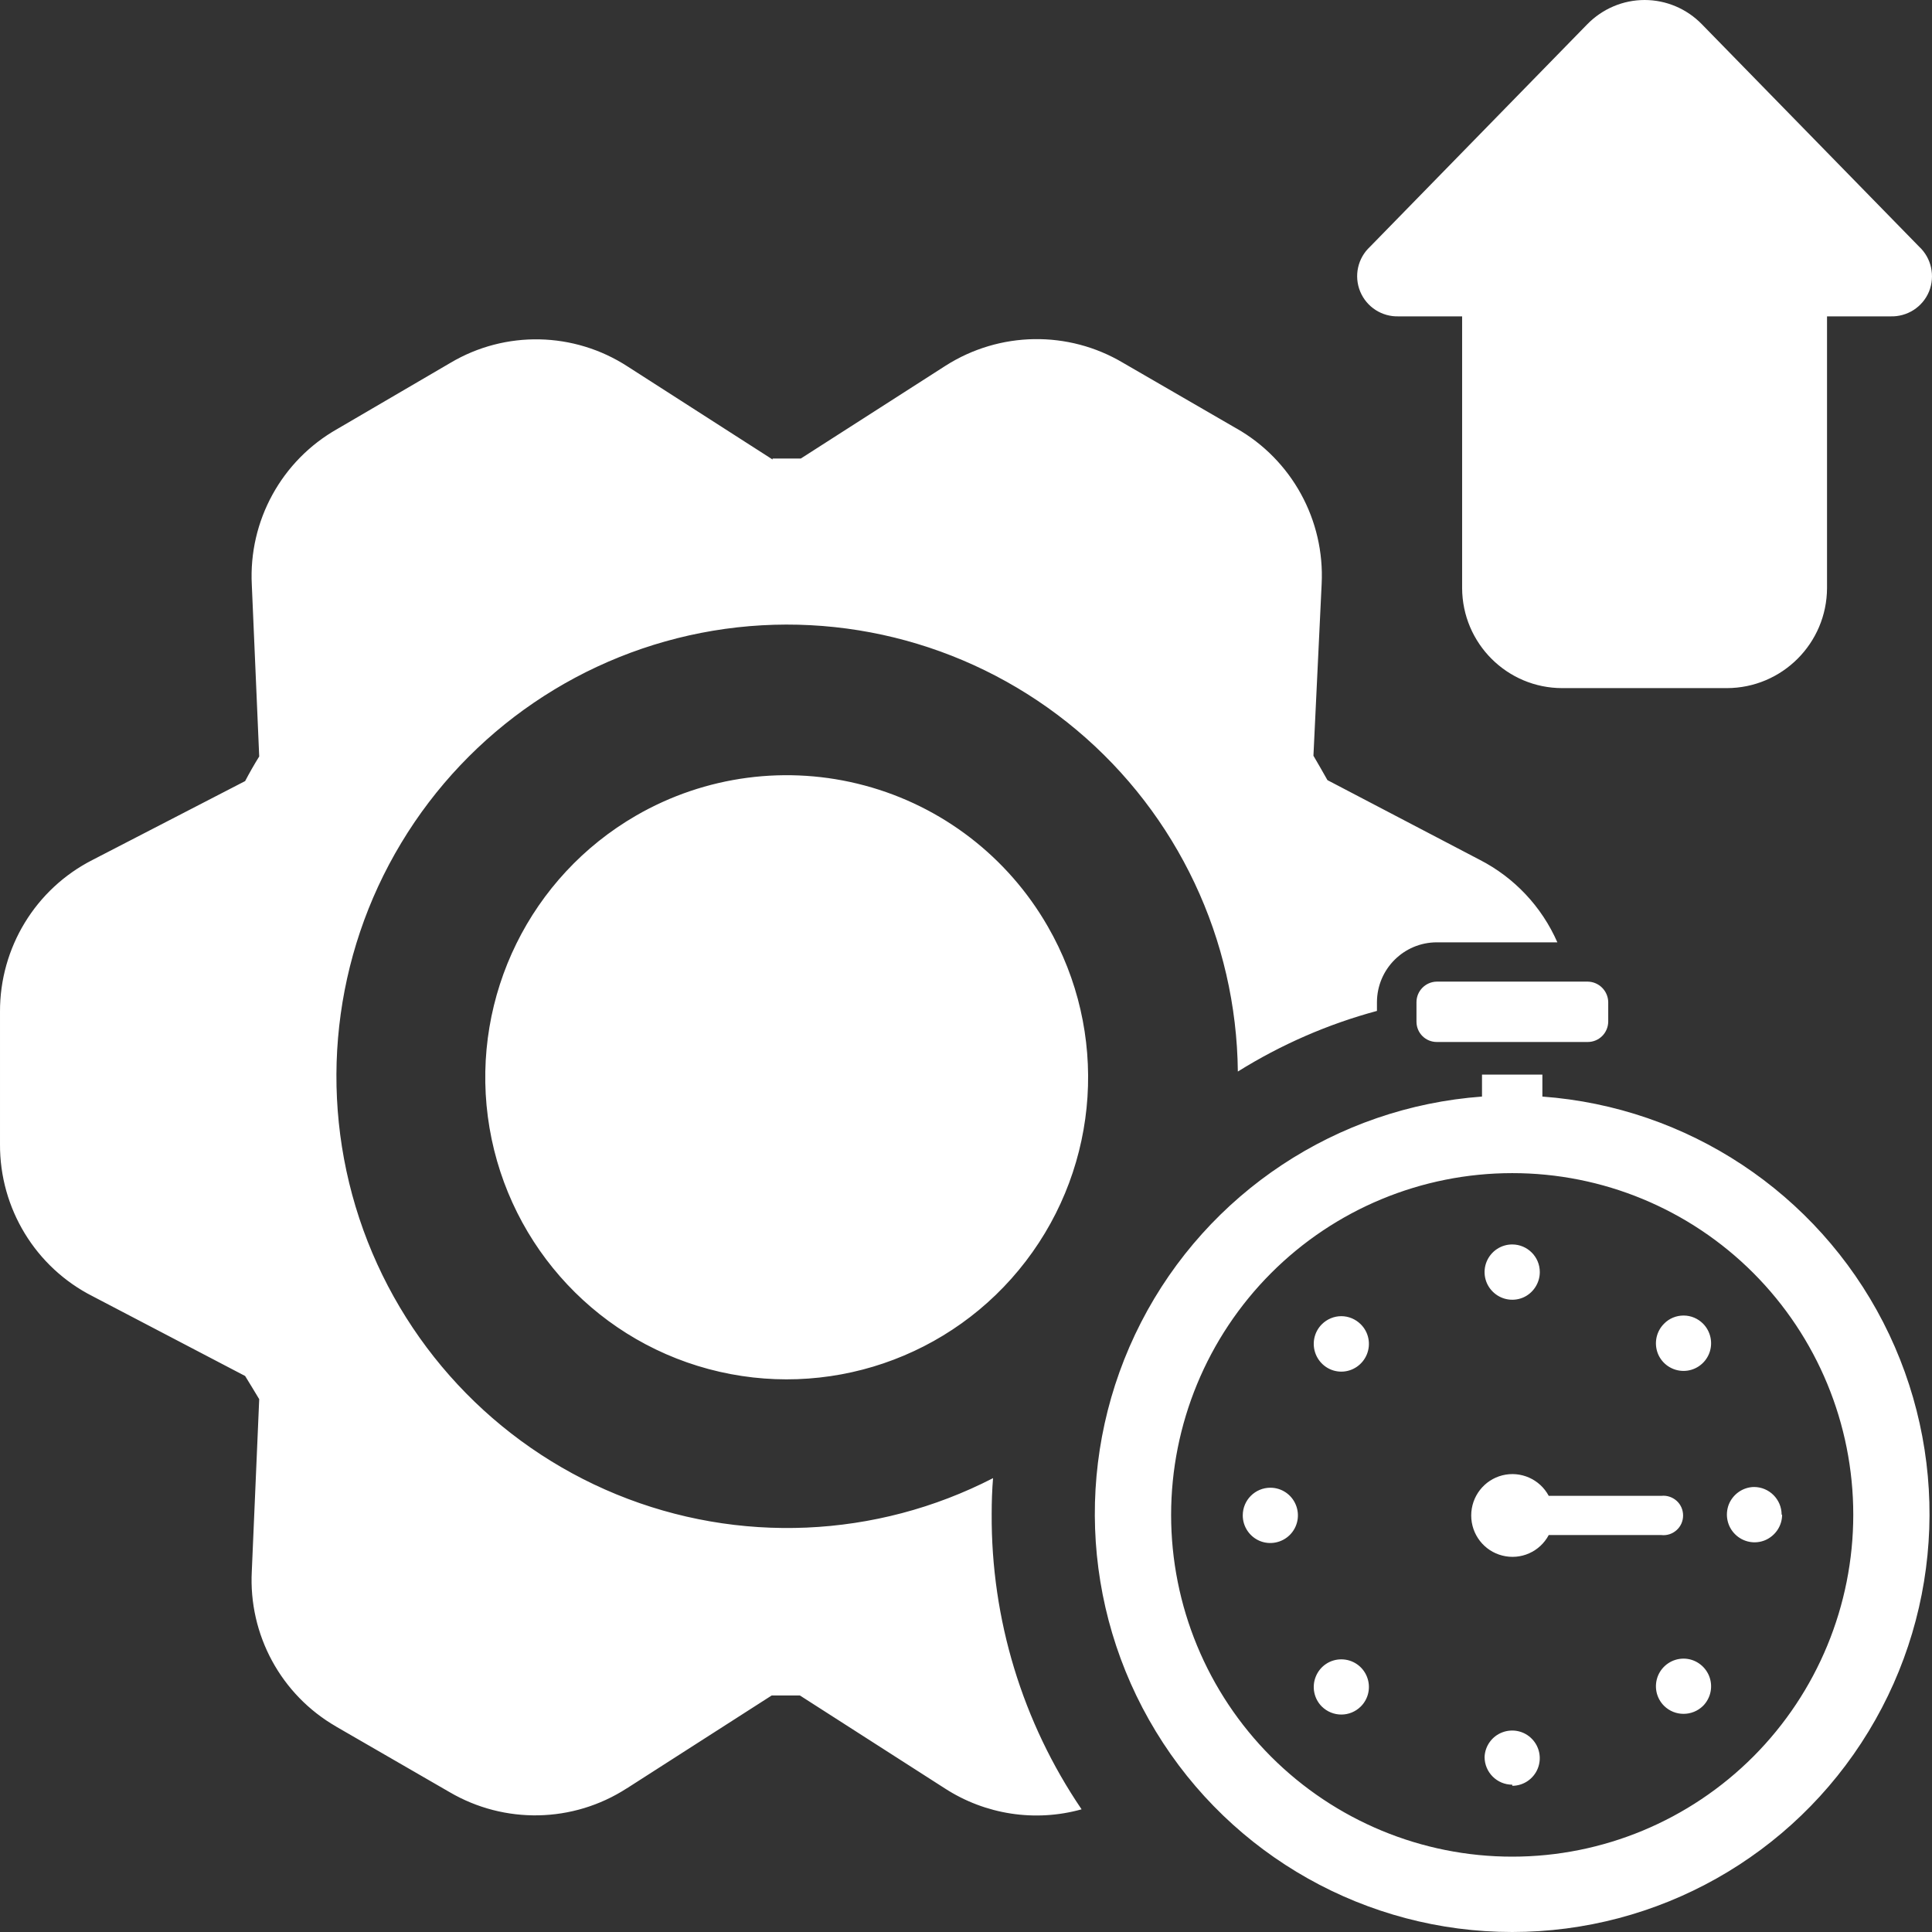 <svg width="24" height="24" viewBox="0 0 24 24" fill="none" xmlns="http://www.w3.org/2000/svg">
<rect x="0" y="0" width="24" height="24" fill="#333333" stroke="none"/>
<path fill-rule="evenodd" clip-rule="evenodd" d="M9.597 5.696H9.948L11.748 4.542C12.418 4.116 13.27 4.102 13.951 4.507L15.357 5.321H15.358C16.047 5.712 16.458 6.461 16.418 7.255L16.316 9.388C16.376 9.489 16.433 9.591 16.49 9.691L18.382 10.681C18.811 10.901 19.152 11.263 19.346 11.706H17.849C17.439 11.706 17.107 12.038 17.105 12.448V12.558C16.496 12.722 15.914 12.976 15.377 13.311C15.36 11.671 14.629 10.122 13.375 9.069C12.121 8.017 10.472 7.566 8.858 7.835C7.245 8.105 5.829 9.068 4.984 10.472C4.139 11.874 3.949 13.578 4.463 15.134C4.978 16.69 6.144 17.943 7.659 18.564C9.172 19.184 10.881 19.111 12.336 18.362C12.324 18.509 12.319 18.655 12.319 18.804C12.311 20.113 12.7 21.393 13.436 22.476C12.859 22.637 12.24 22.542 11.737 22.216L9.937 21.062H9.586L7.786 22.216H7.785C7.119 22.646 6.268 22.663 5.584 22.262L4.175 21.448H4.176C3.491 21.054 3.086 20.307 3.128 19.517L3.22 17.381C3.159 17.28 3.099 17.18 3.045 17.093L1.152 16.103C0.441 15.743 -0.004 15.011 3.36704e-05 14.214V12.569C-0.003 11.772 0.442 11.041 1.152 10.681L3.045 9.703C3.1 9.599 3.157 9.498 3.22 9.397L3.128 7.264C3.087 6.47 3.498 5.721 4.188 5.33L5.596 4.507C6.278 4.102 7.131 4.12 7.797 4.553L9.597 5.708L9.597 5.696ZM22.696 3.93H23.482C23.692 3.937 23.883 3.815 23.963 3.622C24.041 3.428 23.993 3.206 23.84 3.064L21.141 0.301C20.954 0.109 20.698 0 20.43 0C20.162 0 19.906 0.109 19.718 0.301L17.02 3.064C16.866 3.206 16.817 3.428 16.897 3.622C16.977 3.815 17.168 3.937 17.376 3.93H18.163V7.306C18.166 7.993 18.722 8.548 19.407 8.548H21.453H21.451C22.138 8.547 22.694 7.991 22.696 7.304L22.696 3.93ZM19.239 18.582C19.128 18.375 18.891 18.27 18.663 18.327C18.435 18.385 18.276 18.59 18.276 18.826C18.276 19.061 18.435 19.267 18.663 19.324C18.891 19.382 19.128 19.277 19.239 19.069H20.637C20.706 19.077 20.775 19.055 20.827 19.008C20.879 18.962 20.908 18.896 20.908 18.826C20.908 18.756 20.879 18.689 20.827 18.643C20.775 18.597 20.706 18.574 20.637 18.582L19.239 18.582ZM16.42 16.451C16.322 16.549 16.293 16.697 16.346 16.826C16.399 16.954 16.523 17.039 16.662 17.039C16.801 17.039 16.926 16.954 16.979 16.826C17.032 16.697 17.003 16.549 16.904 16.451C16.84 16.387 16.753 16.35 16.662 16.35C16.571 16.35 16.484 16.387 16.42 16.451ZM15.438 18.825C15.438 18.963 15.521 19.088 15.649 19.142C15.777 19.195 15.925 19.165 16.023 19.067C16.121 18.969 16.15 18.821 16.097 18.693C16.044 18.564 15.919 18.481 15.781 18.481C15.592 18.481 15.438 18.634 15.438 18.825ZM16.42 21.199C16.555 21.332 16.77 21.332 16.904 21.199C17.003 21.101 17.032 20.953 16.979 20.825C16.926 20.696 16.801 20.613 16.662 20.613C16.523 20.613 16.399 20.696 16.346 20.825C16.293 20.953 16.322 21.101 16.42 21.199ZM18.787 22.185V22.184C18.924 22.183 19.048 22.1 19.101 21.973C19.154 21.846 19.126 21.7 19.031 21.602C18.936 21.503 18.791 21.471 18.662 21.52C18.535 21.568 18.447 21.689 18.442 21.826C18.442 22.016 18.596 22.17 18.785 22.17L18.787 22.185ZM21.156 21.191C21.021 21.323 20.806 21.323 20.672 21.191C20.573 21.093 20.544 20.946 20.596 20.817C20.649 20.689 20.774 20.604 20.914 20.604C21.052 20.604 21.177 20.689 21.23 20.817C21.283 20.946 21.253 21.093 21.156 21.191ZM22.138 18.816C22.138 18.954 22.055 19.078 21.927 19.133C21.8 19.186 21.653 19.157 21.555 19.06C21.456 18.963 21.426 18.817 21.476 18.688C21.528 18.56 21.651 18.474 21.789 18.472C21.978 18.472 22.132 18.626 22.132 18.816H22.138ZM21.156 16.443C21.253 16.541 21.283 16.689 21.23 16.818C21.177 16.946 21.052 17.03 20.914 17.03C20.774 17.03 20.649 16.946 20.596 16.818C20.544 16.689 20.573 16.541 20.672 16.443C20.735 16.378 20.823 16.342 20.914 16.342C21.005 16.342 21.091 16.378 21.156 16.443ZM18.785 15.459C18.647 15.459 18.522 15.542 18.468 15.671C18.415 15.799 18.444 15.947 18.543 16.045C18.641 16.143 18.788 16.173 18.917 16.12C19.044 16.067 19.128 15.94 19.128 15.802C19.128 15.612 18.974 15.459 18.785 15.459ZM19.978 12.694V12.448C19.975 12.309 19.863 12.196 19.723 12.194H17.849C17.709 12.196 17.597 12.309 17.596 12.448V12.694V12.693C17.597 12.833 17.709 12.944 17.849 12.944H19.724H19.723C19.863 12.944 19.975 12.833 19.978 12.693L19.978 12.694ZM19.16 13.623V13.349H18.41V13.623V13.622C16.608 13.754 15.002 14.816 14.175 16.426C13.348 18.038 13.417 19.963 14.359 21.51C15.3 23.057 16.977 24 18.785 24C20.593 24 22.27 23.057 23.211 21.51C24.153 19.963 24.221 18.038 23.394 16.426C22.567 14.816 20.962 13.754 19.16 13.622L19.16 13.623ZM18.785 14.573C17.661 14.573 16.583 15.02 15.789 15.816C14.995 16.612 14.548 17.693 14.548 18.819C14.548 19.945 14.995 21.026 15.79 21.822C16.585 22.617 17.663 23.065 18.787 23.064C19.911 23.064 20.988 22.615 21.782 21.819C22.576 21.022 23.022 19.942 23.022 18.816C23.022 17.689 22.575 16.61 21.781 15.814C20.986 15.018 19.908 14.572 18.785 14.573ZM7.901 10.132C6.589 10.891 5.863 12.367 6.06 13.872C6.258 15.377 7.34 16.615 8.803 17.007C10.266 17.399 11.821 16.872 12.743 15.667C13.665 14.463 13.773 12.821 13.015 11.507C12.519 10.644 11.701 10.015 10.742 9.758C9.783 9.5 8.76 9.635 7.901 10.132Z" fill="white"/>
</svg>
